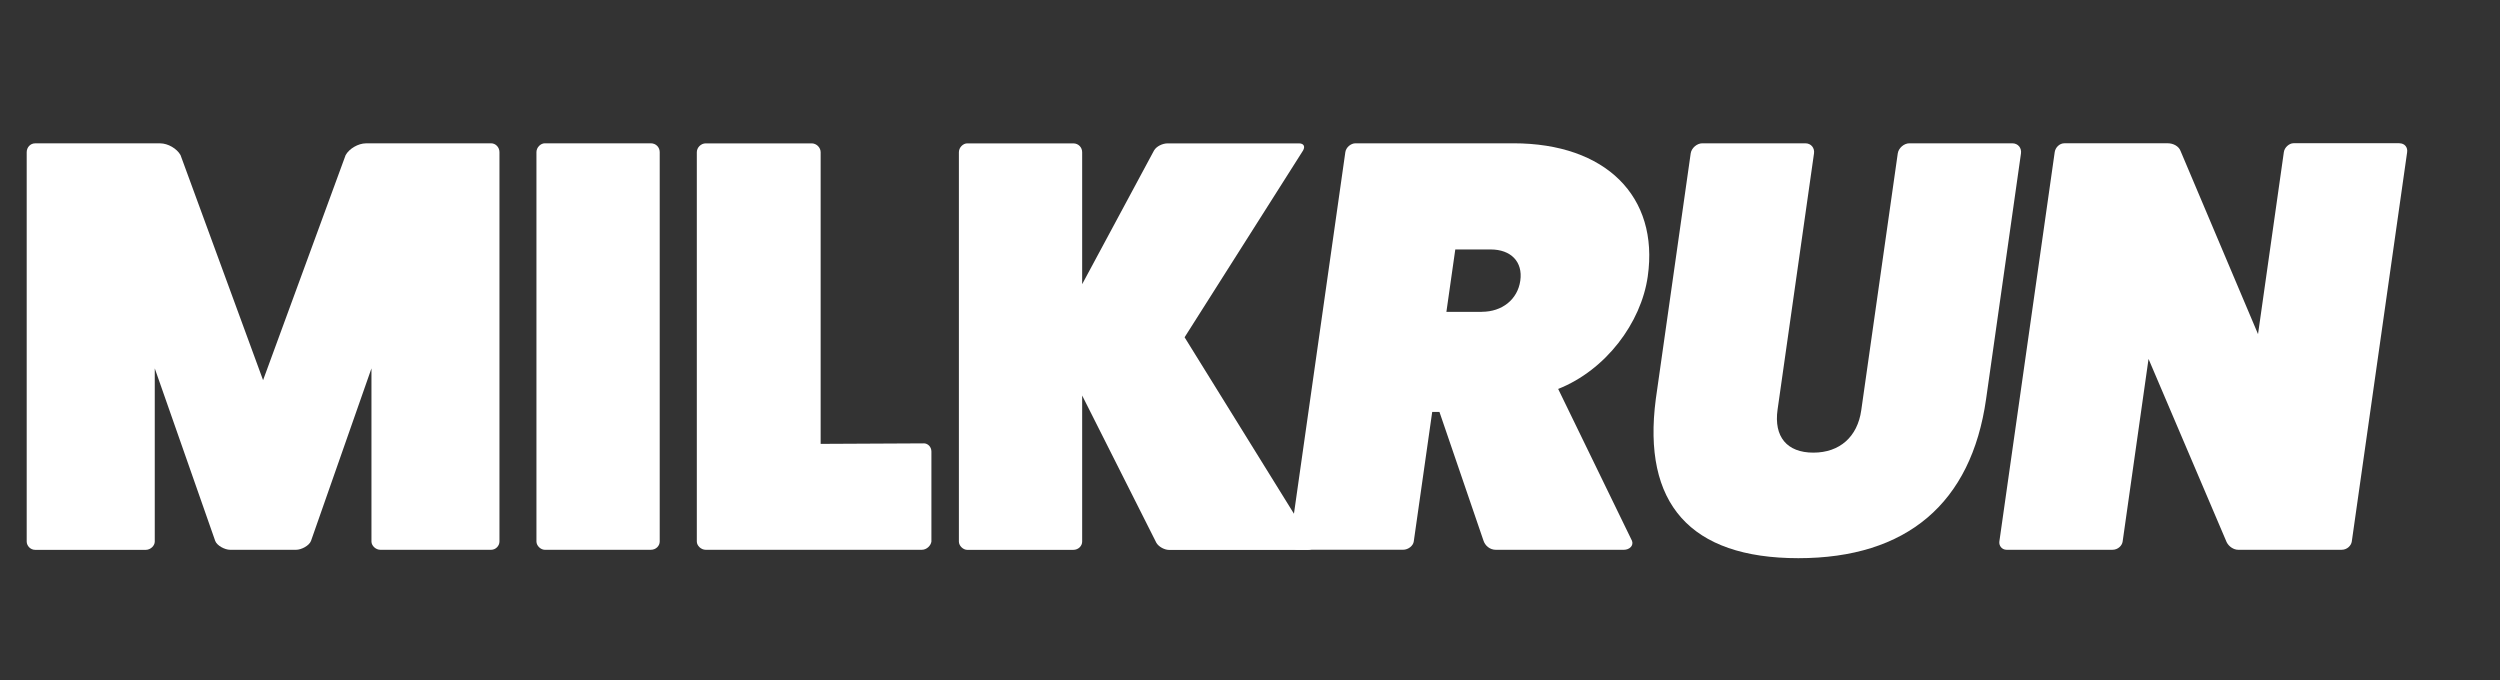 <svg width="147" height="40" viewBox="0 0 147 40" fill="none" xmlns="http://www.w3.org/2000/svg">
<rect x="0" y="0" width="147" height="40" fill="#333333" stroke="none"/>
<g id="Logo-Primary-White">
<path id="Vector" d="M28.874 8.426C29.155 8.426 29.368 8.671 29.368 8.945V31.844C29.368 32.086 29.159 32.328 28.874 32.328H22.368C22.087 32.328 21.842 32.083 21.842 31.844V21.661L18.286 31.808C18.178 32.086 17.724 32.328 17.407 32.328H13.534C13.217 32.328 12.76 32.083 12.655 31.808L9.1 21.661V31.847C9.1 32.089 8.851 32.331 8.574 32.331H2.064C1.783 32.331 1.57 32.086 1.57 31.847V8.949C1.57 8.671 1.779 8.429 2.064 8.429H9.42C9.877 8.429 10.407 8.74 10.616 9.122L15.469 22.354L20.322 9.122C20.531 8.743 21.064 8.429 21.518 8.429H28.874V8.426Z" fill="white"/>
<path id="Vector_2" d="M38.265 8.426C38.582 8.426 38.791 8.671 38.791 8.945V31.844C38.791 32.086 38.582 32.328 38.265 32.328H32.036C31.788 32.328 31.543 32.083 31.543 31.844V8.945C31.543 8.668 31.788 8.426 32.036 8.426H38.265Z" fill="white"/>
<path id="Vector_3" d="M54.309 26.067C54.558 26.067 54.767 26.273 54.767 26.551V31.845C54.731 32.087 54.486 32.328 54.201 32.328H41.499C41.218 32.328 40.973 32.083 40.973 31.845V8.949C40.973 8.672 41.218 8.43 41.499 8.43H47.728C48.009 8.43 48.254 8.675 48.254 8.949V26.1L54.306 26.07L54.309 26.067Z" fill="white"/>
<path id="Vector_4" d="M77.147 31.917C77.324 32.158 77.18 32.335 76.899 32.335H68.736C68.487 32.335 68.138 32.162 67.994 31.917L63.631 23.256V31.848C63.631 32.09 63.422 32.332 63.105 32.332H56.876C56.628 32.332 56.383 32.087 56.383 31.848V8.949C56.383 8.672 56.628 8.43 56.876 8.43H63.105C63.422 8.43 63.631 8.675 63.631 8.949V16.711L67.857 8.848C67.997 8.606 68.35 8.43 68.667 8.43H76.373C76.657 8.43 76.759 8.603 76.621 8.848L69.654 19.832L77.144 31.917H77.147Z" fill="white"/>
<path id="Vector_5" d="M95.953 31.776C96.087 32.086 95.803 32.328 95.486 32.328H87.953C87.603 32.328 87.319 32.083 87.224 31.776L84.639 24.22H84.214L83.129 31.841C83.097 32.083 82.816 32.325 82.499 32.325H76.309C76.028 32.325 75.816 32.079 75.852 31.841L79.106 8.945C79.146 8.668 79.427 8.426 79.705 8.426H88.992C94.41 8.426 97.558 11.543 96.888 16.253C96.499 18.991 94.417 21.762 91.62 22.87L95.95 31.776H95.953ZM87.129 18.334C88.326 18.334 89.237 17.609 89.394 16.501C89.551 15.393 88.845 14.668 87.649 14.668H85.571L85.048 18.337H87.129V18.334Z" fill="white"/>
<path id="Vector_6" d="M118.318 8.426C118.668 8.426 118.877 8.704 118.834 9.017L116.782 23.465C115.913 29.599 112.112 32.821 105.743 32.821C99.374 32.821 96.557 29.599 97.361 23.465L99.413 9.017C99.459 8.707 99.779 8.426 100.096 8.426H106.148C106.498 8.426 106.707 8.704 106.664 9.017L104.521 24.086C104.295 25.681 105.073 26.615 106.625 26.615C108.178 26.615 109.223 25.681 109.442 24.122L111.589 9.017C111.635 8.707 111.955 8.426 112.272 8.426L118.318 8.426Z" fill="white"/>
<path id="Vector_7" d="M141.085 8.425C141.402 8.425 141.579 8.67 141.54 8.945L138.285 31.843C138.249 32.085 138.007 32.327 137.69 32.327H131.602C131.357 32.327 131.062 32.154 130.925 31.876L126.334 21.105L124.811 31.843C124.778 32.085 124.533 32.327 124.216 32.327H117.987C117.706 32.327 117.53 32.082 117.562 31.843L120.817 8.945C120.857 8.667 121.105 8.425 121.383 8.425H127.471C127.788 8.425 128.115 8.598 128.216 8.876L132.772 19.647L134.291 8.941C134.33 8.664 134.611 8.422 134.857 8.422H141.085V8.425Z" fill="white"/>
</g>
</svg>
